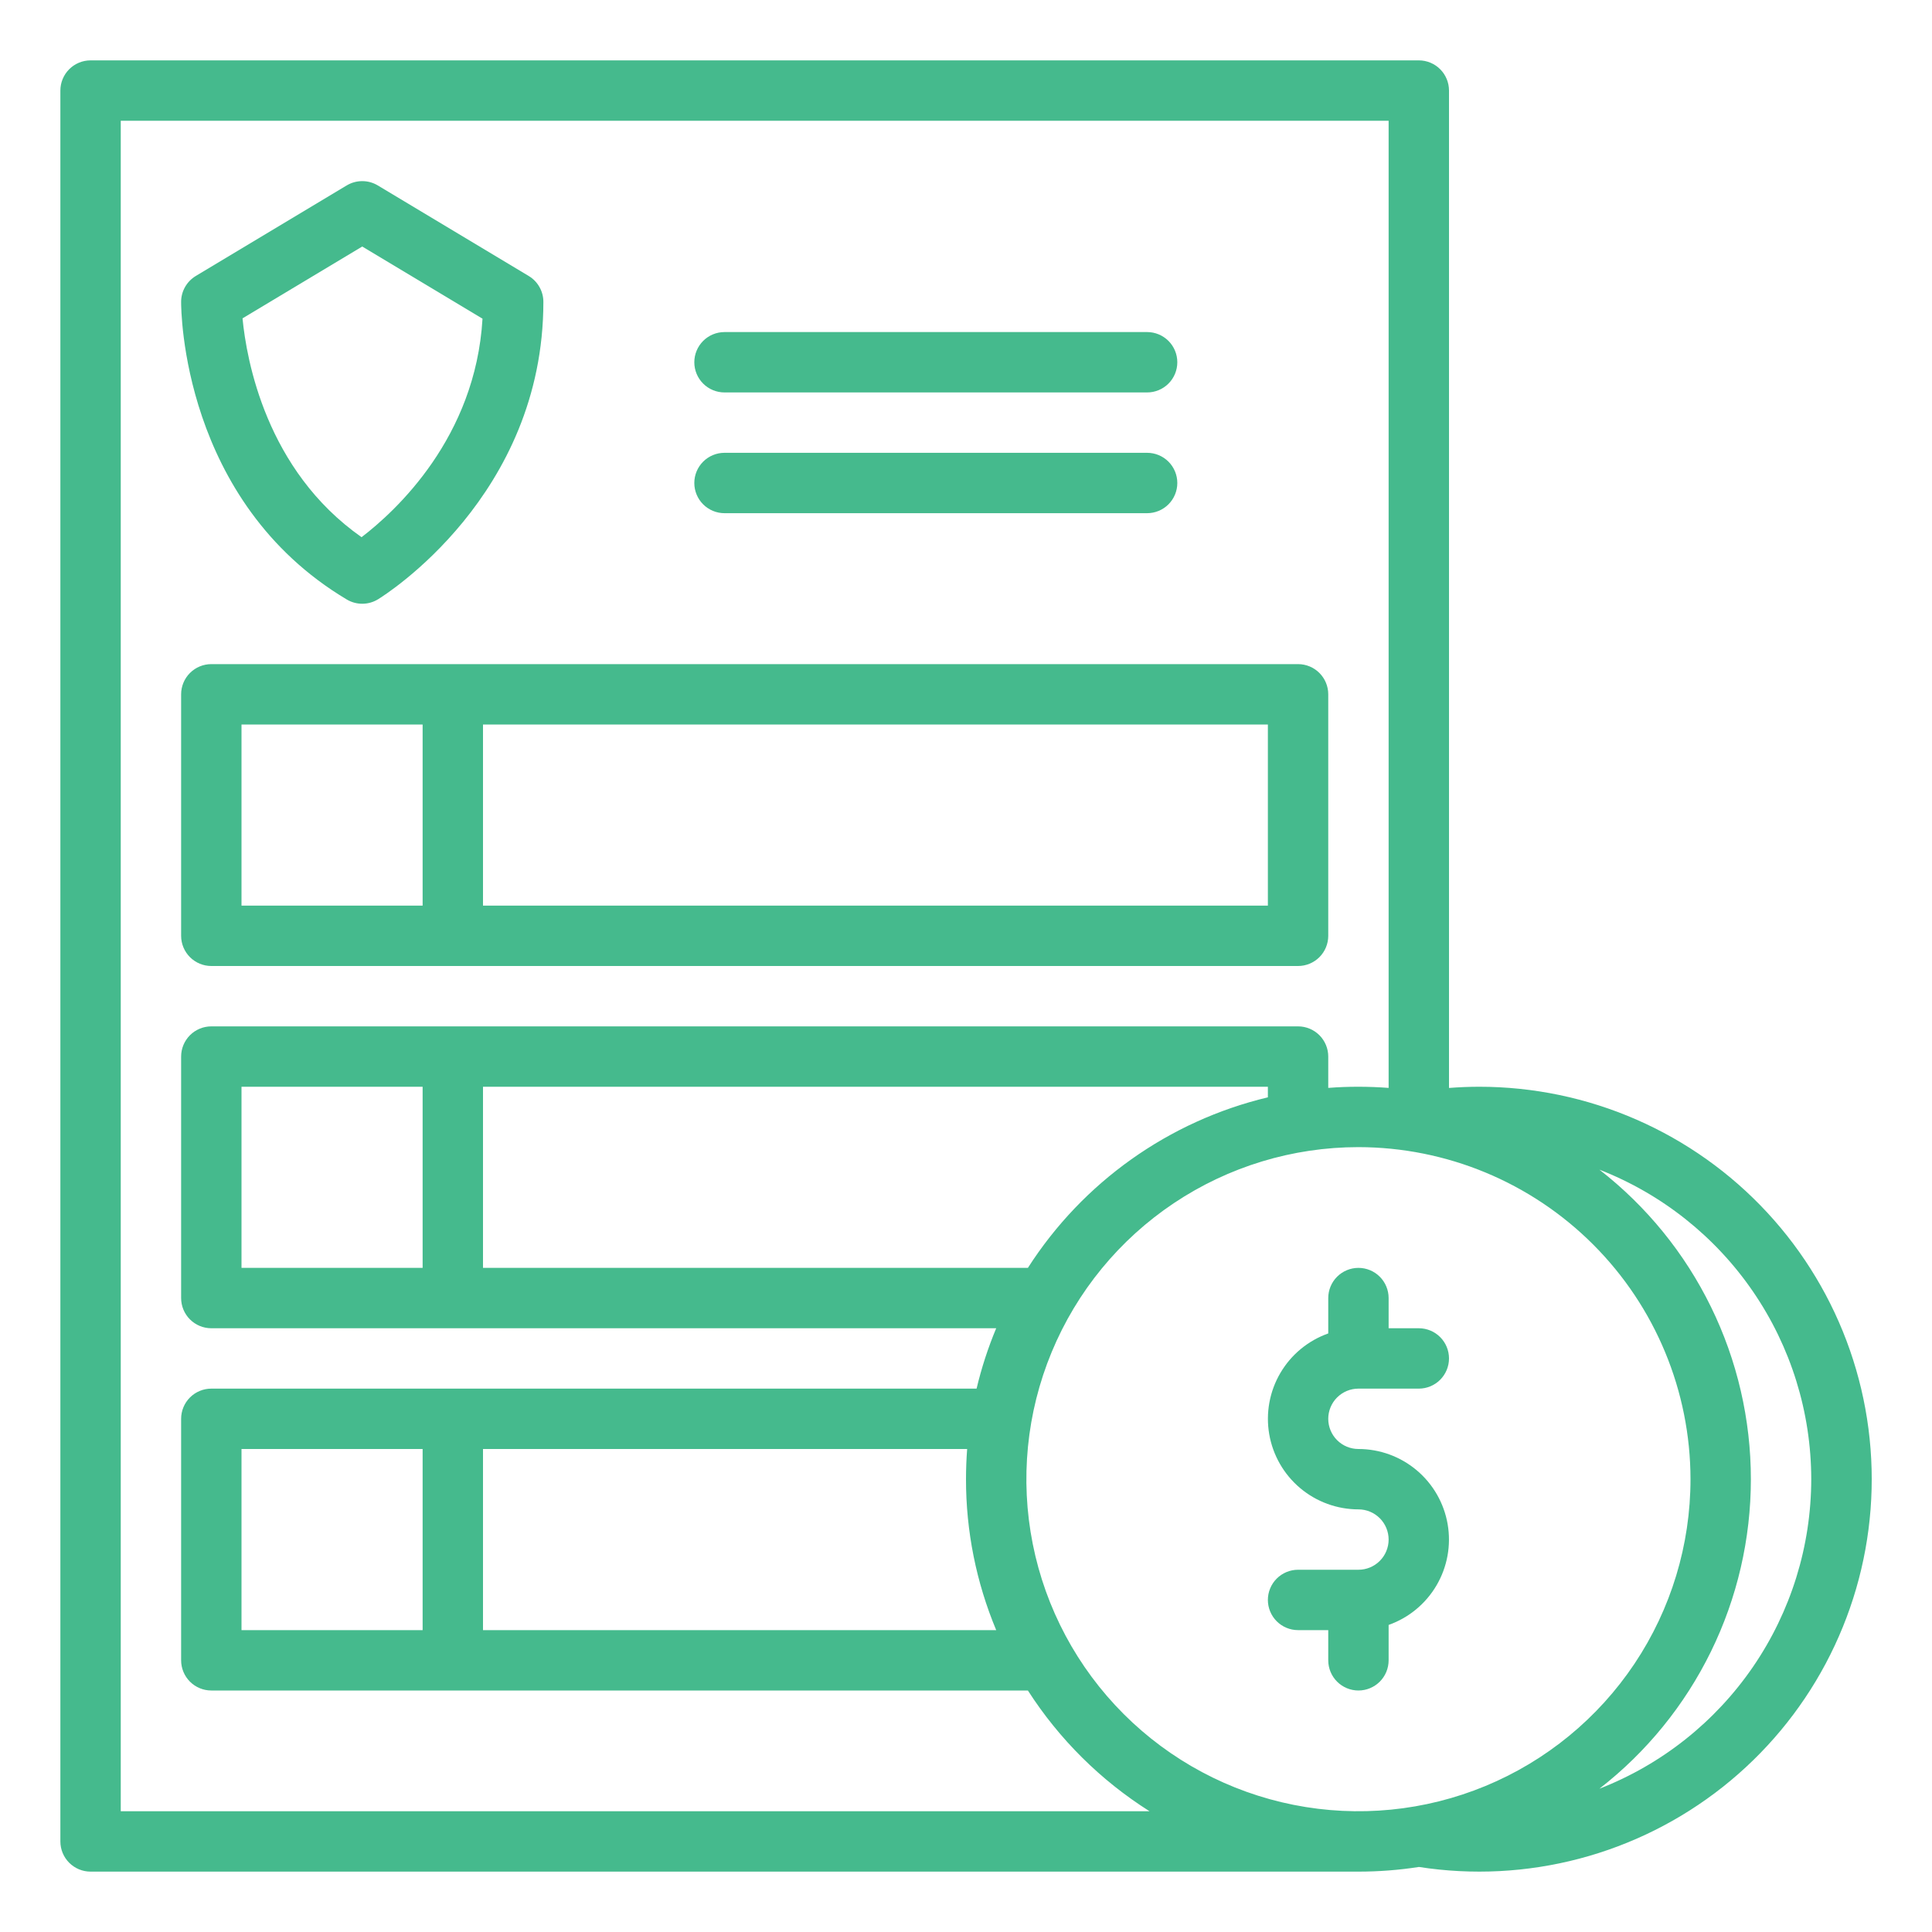 <svg width="512" height="512" viewBox="0 0 512 512" fill="none" xmlns="http://www.w3.org/2000/svg">
<path d="M24 496H360C365.369 496.001 370.729 495.587 376.034 494.763C390.198 496.967 404.665 496.22 418.526 492.567C432.387 488.915 445.344 482.436 456.582 473.539C467.821 464.641 477.099 453.516 483.833 440.862C490.568 428.208 494.614 414.299 495.718 400.007C496.822 385.715 494.959 371.349 490.247 357.812C485.534 344.274 478.074 331.856 468.335 321.339C458.596 310.821 446.787 302.43 433.651 296.693C420.515 290.956 406.334 287.996 392 288C389.335 288 386.66 288.115 384 288.317V24C384 21.878 383.157 19.843 381.657 18.343C380.157 16.843 378.122 16 376 16H24C21.878 16 19.843 16.843 18.343 18.343C16.843 19.843 16 21.878 16 24V488C16 490.122 16.843 492.157 18.343 493.657C19.843 495.157 21.878 496 24 496ZM480 392C479.98 409.734 474.611 427.05 464.594 441.685C454.578 456.32 440.38 467.593 423.855 474.031C436.354 464.32 446.468 451.881 453.426 437.664C460.383 423.447 464 407.828 464 392C464 376.172 460.383 360.553 453.426 346.336C446.468 332.119 436.354 319.68 423.855 309.969C440.38 316.407 454.578 327.68 464.594 342.315C474.611 356.95 479.98 374.266 480 392ZM448 392C448 409.405 442.839 426.419 433.169 440.89C423.5 455.362 409.756 466.641 393.676 473.301C377.596 479.962 359.902 481.705 342.832 478.309C325.762 474.914 310.082 466.532 297.775 454.225C285.468 441.918 277.086 426.238 273.691 409.168C270.295 392.098 272.038 374.404 278.699 358.324C285.359 342.244 296.638 328.5 311.11 318.831C325.581 309.161 342.595 304 360 304C383.331 304.026 405.699 313.306 422.196 329.804C438.694 346.301 447.974 368.669 448 392ZM128 336V288H336V290.8C309.753 297.075 286.957 313.276 272.4 336H128ZM32 32H368V288.305C365.359 288.105 362.692 288.003 360 288C357.308 287.997 354.641 288.098 352 288.305V280C352 277.878 351.157 275.843 349.657 274.343C348.157 272.843 346.122 272 344 272H56C53.878 272 51.843 272.843 50.343 274.343C48.843 275.843 48 277.878 48 280V344C48 346.122 48.843 348.157 50.343 349.657C51.843 351.157 53.878 352 56 352H264.005C261.839 357.183 260.099 362.534 258.805 368H56C53.878 368 51.843 368.843 50.343 370.343C48.843 371.843 48 373.878 48 376V440C48 442.122 48.843 444.157 50.343 445.657C51.843 447.157 53.878 448 56 448H272.4C280.678 460.895 291.683 471.818 304.639 480H32V32ZM112 288V336H64V288H112ZM264.005 432H128V384H256.305C256.105 386.641 256.003 389.308 256 392C255.986 405.733 258.708 419.33 264.005 432ZM112 384V432H64V384H112Z" fill="#45BA8D"/>
<path d="M48 184V248C48 250.122 48.843 252.157 50.343 253.657C51.843 255.157 53.878 256 56 256H344C346.122 256 348.157 255.157 349.657 253.657C351.157 252.157 352 250.122 352 248V184C352 181.878 351.157 179.843 349.657 178.343C348.157 176.843 346.122 176 344 176H56C53.878 176 51.843 176.843 50.343 178.343C48.843 179.843 48 181.878 48 184ZM128 192H336V240H128V192ZM64 192H112V240H64V192Z" fill="#45BA8D"/>
<path d="M91.9 158.872C93.153 159.619 94.586 160.009 96.044 160C97.503 159.991 98.931 159.584 100.175 158.822C101.968 157.726 144 131.391 144 80C144 78.619 143.642 77.261 142.962 76.058C142.281 74.856 141.301 73.851 140.116 73.14L100.116 49.14C98.873 48.394 97.45 48 96 48C94.55 48 93.127 48.394 91.884 49.14L51.884 73.14C50.706 73.847 49.729 74.846 49.049 76.04C48.369 77.234 48.007 78.583 48 79.957C47.988 82.1 48.217 132.829 91.9 158.872ZM96 65.33L127.87 84.452C126.02 116.017 104.851 135.452 95.818 142.36C70.508 124.617 65.329 95.336 64.271 84.367L96 65.33Z" fill="#45BA8D"/>
<path d="M192 104H304C306.122 104 308.157 103.157 309.657 101.657C311.157 100.157 312 98.122 312 96C312 93.878 311.157 91.843 309.657 90.343C308.157 88.843 306.122 88 304 88H192C189.878 88 187.843 88.843 186.343 90.343C184.843 91.843 184 93.878 184 96C184 98.122 184.843 100.157 186.343 101.657C187.843 103.157 189.878 104 192 104Z" fill="#45BA8D"/>
<path d="M192 136H304C306.122 136 308.157 135.157 309.657 133.657C311.157 132.157 312 130.122 312 128C312 125.878 311.157 123.843 309.657 122.343C308.157 120.843 306.122 120 304 120H192C189.878 120 187.843 120.843 186.343 122.343C184.843 123.843 184 125.878 184 128C184 130.122 184.843 132.157 186.343 133.657C187.843 135.157 189.878 136 192 136Z" fill="#45BA8D"/>
<path d="M352 344V353.376C346.665 355.265 342.169 358.979 339.306 363.861C336.443 368.743 335.398 374.48 336.355 380.059C337.312 385.637 340.21 390.698 344.537 394.346C348.863 397.995 354.34 399.998 360 400C362.122 400 364.157 400.843 365.657 402.343C367.157 403.843 368 405.878 368 408C368 410.122 367.157 412.157 365.657 413.657C364.157 415.157 362.122 416 360 416H344C341.878 416 339.843 416.843 338.343 418.343C336.843 419.843 336 421.878 336 424C336 426.122 336.843 428.157 338.343 429.657C339.843 431.157 341.878 432 344 432H352V440C352 442.122 352.843 444.157 354.343 445.657C355.843 447.157 357.878 448 360 448C362.122 448 364.157 447.157 365.657 445.657C367.157 444.157 368 442.122 368 440V430.624C373.335 428.735 377.831 425.021 380.694 420.139C383.557 415.257 384.602 409.52 383.645 403.941C382.688 398.363 379.79 393.302 375.463 389.654C371.137 386.005 365.66 384.002 360 384C357.878 384 355.843 383.157 354.343 381.657C352.843 380.157 352 378.122 352 376C352 373.878 352.843 371.843 354.343 370.343C355.843 368.843 357.878 368 360 368H376C378.122 368 380.157 367.157 381.657 365.657C383.157 364.157 384 362.122 384 360C384 357.878 383.157 355.843 381.657 354.343C380.157 352.843 378.122 352 376 352H368V344C368 341.878 367.157 339.843 365.657 338.343C364.157 336.843 362.122 336 360 336C357.878 336 355.843 336.843 354.343 338.343C352.843 339.843 352 341.878 352 344Z" fill="#45BA8D"/>
</svg>
